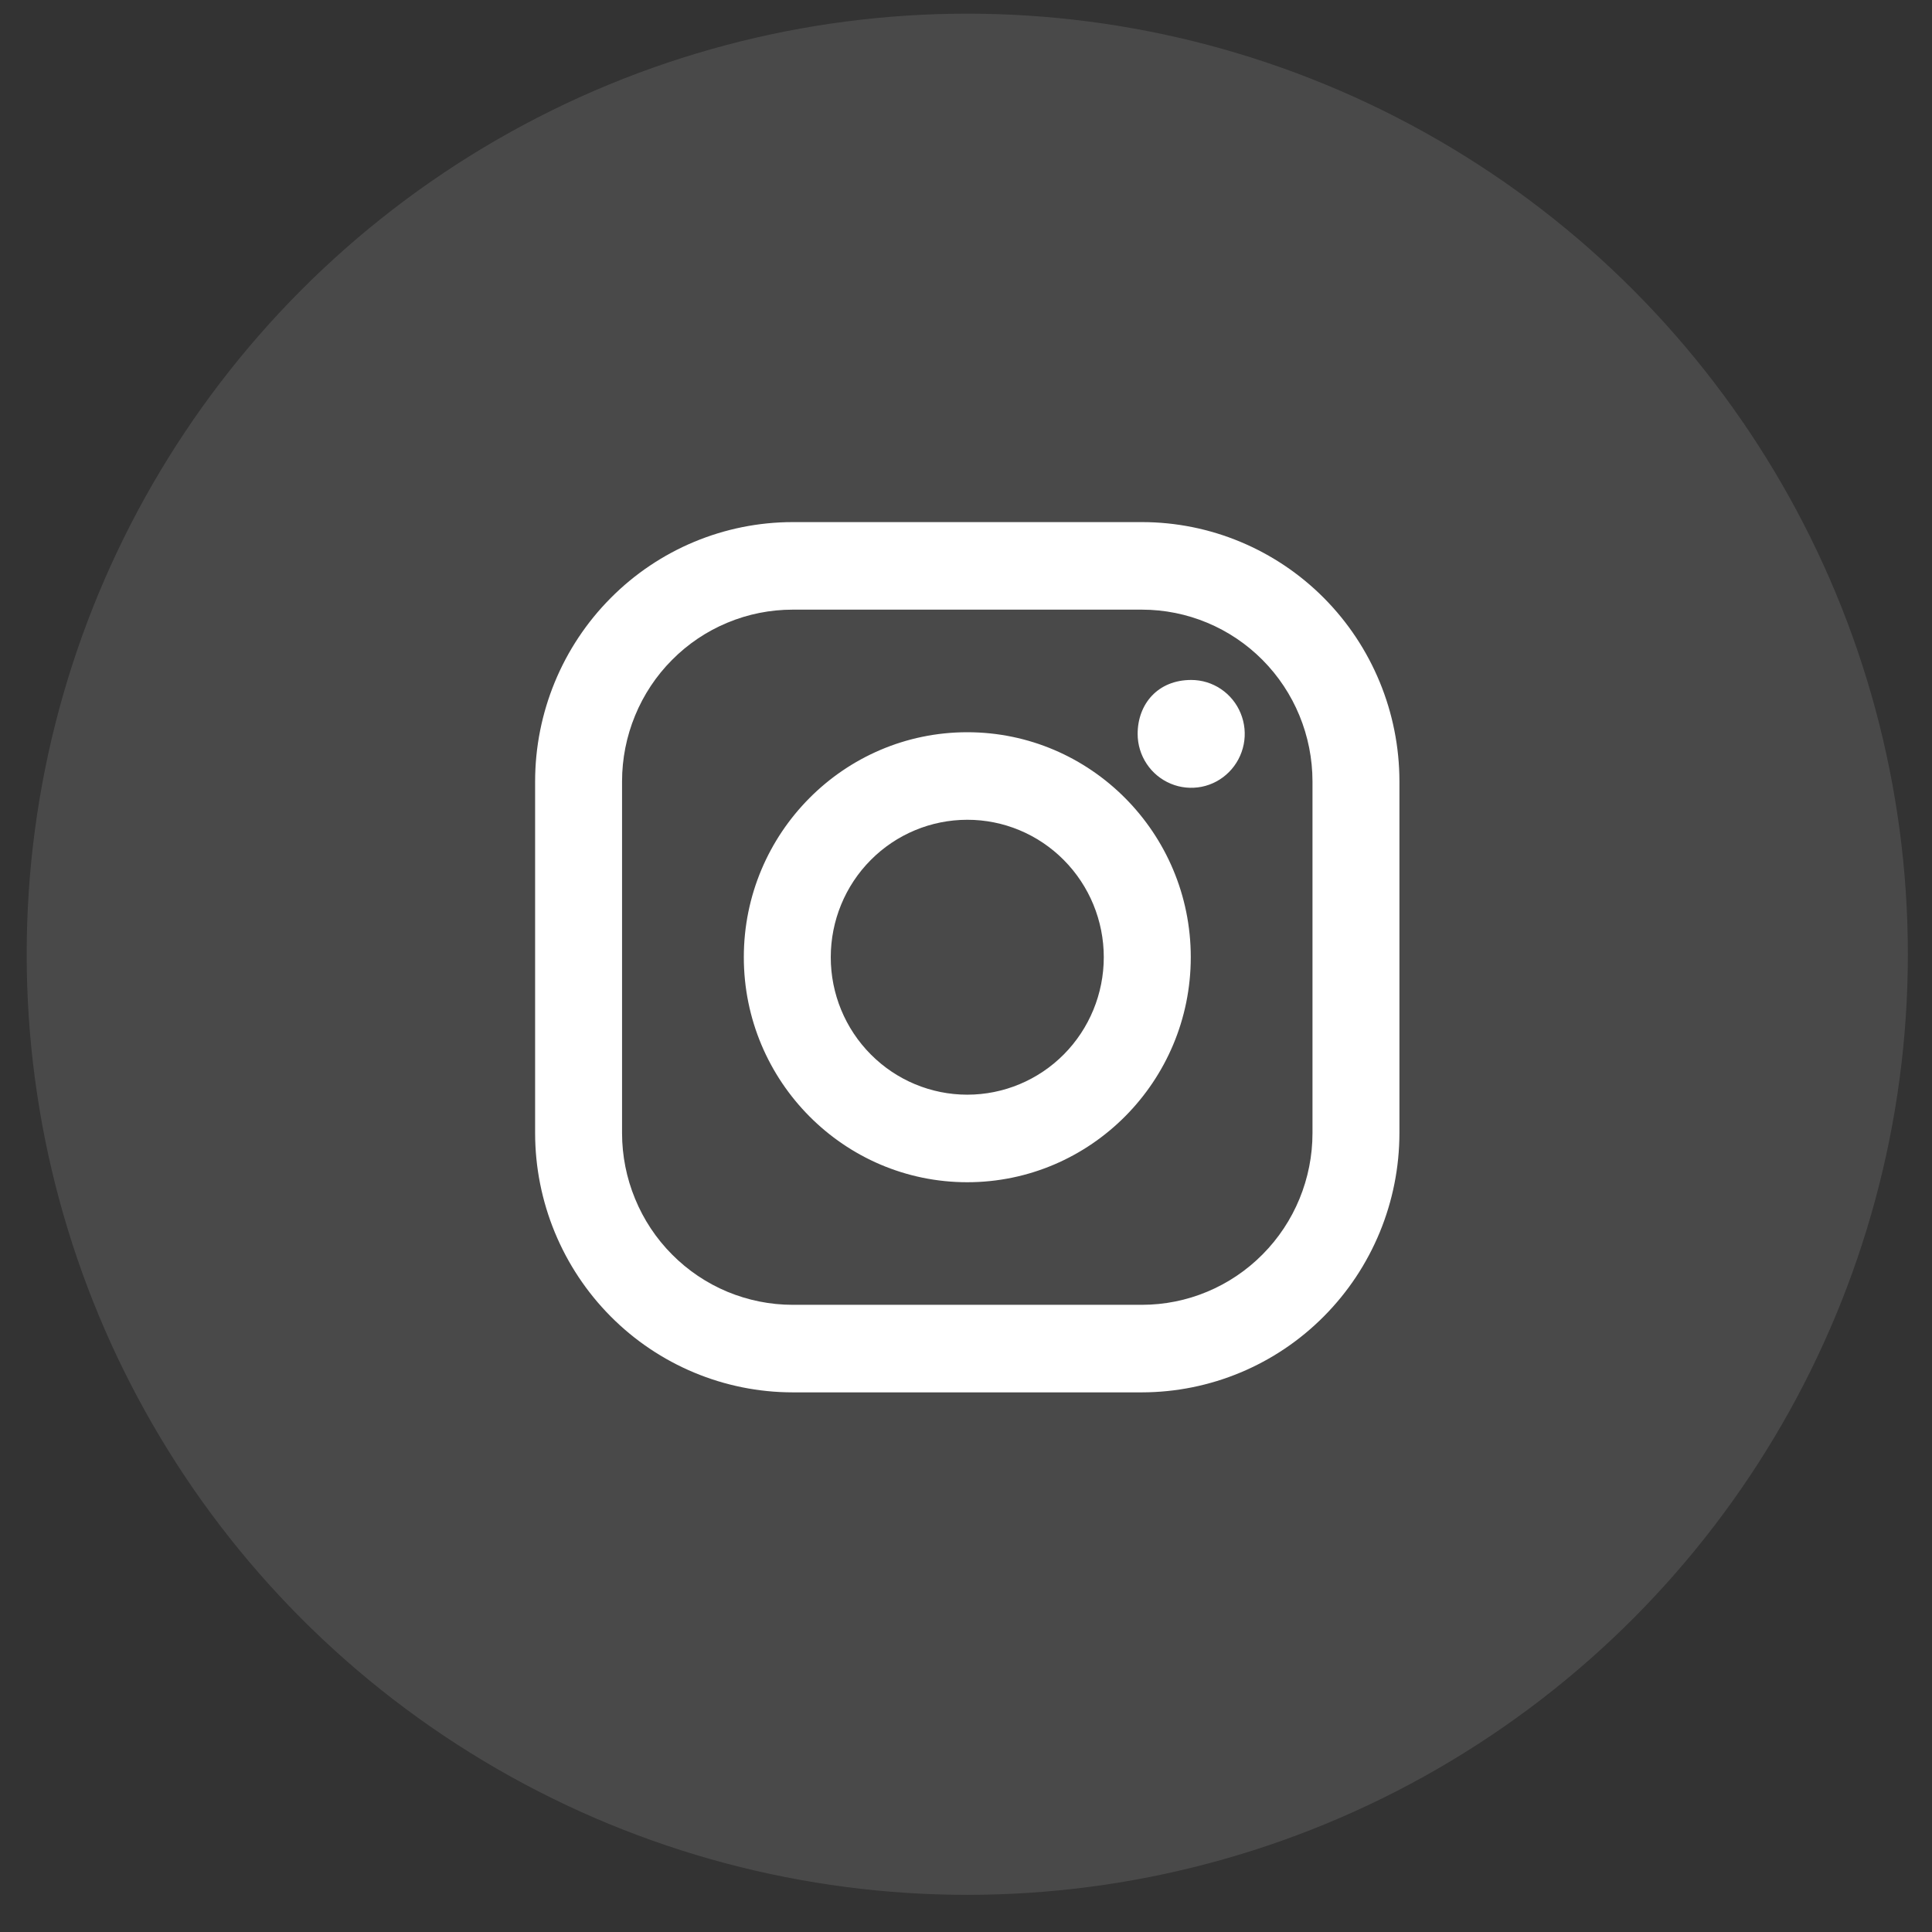 <?xml version="1.0" encoding="UTF-8"?> <svg xmlns="http://www.w3.org/2000/svg" width="38" height="38" viewBox="0 0 38 38" fill="none"><rect x="0" y="0" width="38" height="38" fill="#333333" stroke="none"/><g id="Group 3634"><circle id="Ellipse 20" cx="19.025" cy="18.769" r="18.5" fill="white" fill-opacity="0.11"></circle><path id="Instagram" fill-rule="evenodd" clip-rule="evenodd" d="M15.59 10.269H22.46C23.803 10.269 25.091 10.807 26.041 11.763C26.99 12.719 27.524 14.016 27.525 15.368V22.286C27.524 23.638 26.99 24.934 26.04 25.89C25.091 26.847 23.803 27.384 22.46 27.386H15.59C14.247 27.385 12.959 26.847 12.01 25.891C11.06 24.934 10.526 23.638 10.525 22.286V15.368C10.526 14.016 11.06 12.72 12.01 11.764C12.959 10.807 14.247 10.27 15.59 10.269ZM24.832 24.674C25.462 24.041 25.815 23.181 25.815 22.286L25.815 15.368C25.814 14.472 25.461 13.613 24.832 12.98C24.203 12.347 23.35 11.991 22.46 11.991H15.59C15.149 11.991 14.713 12.078 14.306 12.248C13.899 12.417 13.529 12.666 13.218 12.98C12.906 13.293 12.659 13.666 12.491 14.075C12.322 14.485 12.235 14.925 12.235 15.368V22.286C12.235 22.729 12.322 23.169 12.491 23.578C12.659 23.988 12.906 24.361 13.218 24.674C13.529 24.988 13.899 25.237 14.306 25.407C14.713 25.576 15.149 25.664 15.59 25.664H22.46C23.35 25.664 24.203 25.308 24.832 24.674ZM14.63 18.827C14.63 16.387 16.601 14.402 19.025 14.402C21.45 14.402 23.421 16.387 23.421 18.827C23.421 21.268 21.449 23.253 19.025 23.253C16.601 23.253 14.63 21.268 14.63 18.827ZM17.127 20.739C17.63 21.246 18.313 21.531 19.025 21.531C19.738 21.531 20.421 21.246 20.924 20.739C21.427 20.232 21.71 19.544 21.71 18.827C21.71 18.11 21.427 17.422 20.923 16.915C20.42 16.408 19.737 16.123 19.025 16.124C18.312 16.124 17.629 16.409 17.126 16.916C16.622 17.423 16.34 18.111 16.34 18.828C16.34 19.545 16.623 20.232 17.127 20.739ZM24.015 13.553C23.842 13.436 23.638 13.374 23.43 13.374C22.77 13.374 22.376 13.85 22.376 14.435C22.376 14.645 22.438 14.85 22.554 15.024C22.669 15.198 22.834 15.334 23.026 15.414C23.219 15.495 23.43 15.515 23.635 15.475C23.839 15.434 24.027 15.333 24.174 15.184C24.321 15.036 24.421 14.847 24.462 14.642C24.503 14.436 24.482 14.223 24.402 14.029C24.323 13.835 24.188 13.67 24.015 13.553Z" fill="white"></path></g></svg> 